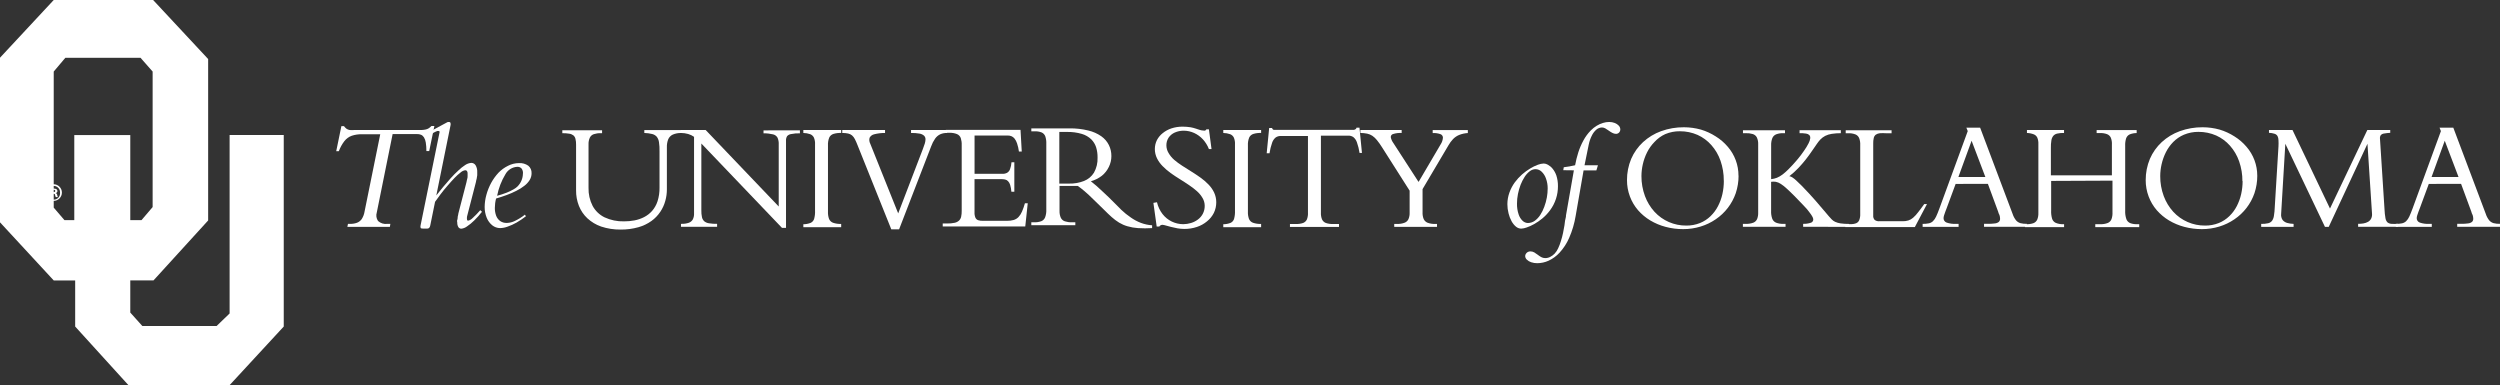 <?xml version="1.0" encoding="utf-8"?>
<!-- Generator: Adobe Illustrator 26.0.2, SVG Export Plug-In . SVG Version: 6.00 Build 0)  -->
<svg version="1.1" id="Layer_1" xmlns="http://www.w3.org/2000/svg" xmlns:xlink="http://www.w3.org/1999/xlink" x="0px" y="0px"
	 viewBox="0 129.087 303.953 46.825" enable-background="new 0 129.087 303.953 46.825" xml:space="preserve">
<rect x="0" y="129.087" width="303.953" height="46.825" fill="#333333" stroke="none"/>
<title>OUHealthSciencesCenter_logo</title>
<g>
	<g>
		<path fill="#FFFFFF" d="M47.736,145.388h2.952c0.171-0.007,0.342,0.021,0.502,0.084c0.148,0.068,0.273,0.179,0.359,0.317
			c0.112,0.193,0.186,0.406,0.218,0.627c0.054,0.344,0.079,0.69,0.075,1.037h0.343l0.627-3.044h-0.359
			c-0.097,0.101-0.203,0.189-0.317,0.268c-0.111,0.07-0.232,0.121-0.36,0.15c-0.17,0.038-0.344,0.061-0.519,0.067
			c-0.209,0-0.468,0-0.786,0h-7.384c-0.192,0.018-0.386,0.018-0.577,0c-0.135-0.023-0.263-0.074-0.377-0.15
			c-0.118-0.091-0.222-0.197-0.309-0.318h-0.318l-0.627,3.044h0.317c0.163-0.441,0.392-0.855,0.678-1.229
			c0.229-0.293,0.537-0.517,0.887-0.645c0.412-0.138,0.845-0.2,1.279-0.184h2.191l-1.907,9.398c-0.05,0.318-0.164,0.623-0.334,0.896
			c-0.145,0.214-0.353,0.378-0.594,0.468c-0.287,0.102-0.591,0.145-0.896,0.134h-0.192l-0.075,0.36h5.169l0.059-0.36h-0.377
			c-0.406,0.053-0.815-0.076-1.12-0.351c-0.211-0.306-0.267-0.692-0.151-1.046L47.736,145.388z"/>
		<path fill="#FFFFFF" d="M52.403,145.388l0.51-0.268c0.083-0.043,0.17-0.08,0.26-0.108c0.047-0.008,0.095-0.008,0.142,0
			c0.045-0.002,0.088,0.017,0.117,0.05c0.025,0.05,0.025,0.109,0,0.159L51.14,156.46c-0.033,0.106-0.033,0.222,0,0.326
			c0,0.067,0.125,0.093,0.284,0.093h0.526c0.088,0.005,0.174-0.029,0.234-0.093c0.067-0.081,0.111-0.181,0.126-0.284l0.585-2.877
			c0.201-0.292,0.435-0.609,0.694-0.953c0.259-0.343,0.535-0.678,0.836-1.021c0.301-0.343,0.568-0.652,0.837-0.928
			c0.233-0.244,0.485-0.471,0.752-0.678c0.155-0.138,0.347-0.229,0.552-0.259c0.088-0.008,0.171,0.034,0.218,0.108
			c0.052,0.089,0.075,0.19,0.067,0.293c0.005,0.098,0.005,0.195,0,0.292c0,0.117,0,0.243-0.051,0.377
			c-0.05,0.134-0.05,0.259-0.083,0.376l-0.987,3.806c0,0.108-0.05,0.233-0.075,0.376c-0.025,0.143,0,0.275-0.059,0.41
			c-0.059,0.134,0,0.242,0,0.334c-0.008,0.189,0.039,0.379,0.134,0.544c0.078,0.122,0.215,0.194,0.359,0.192
			c0.249-0.029,0.486-0.125,0.687-0.276c0.317-0.213,0.614-0.457,0.886-0.728c0.337-0.33,0.649-0.682,0.937-1.055l-0.209-0.191
			c-0.289,0.336-0.599,0.654-0.928,0.953c-0.145,0.159-0.334,0.27-0.544,0.317c-0.066,0.005-0.125-0.043-0.134-0.108
			c-0.026-0.133-0.026-0.27,0-0.401l1.079-4.181c0-0.126,0.066-0.268,0.092-0.41c0.026-0.142,0.05-0.284,0.067-0.427
			c0.008-0.119,0.008-0.239,0-0.359c0.019-0.293-0.049-0.582-0.192-0.836c-0.11-0.188-0.311-0.302-0.527-0.302
			c-0.267,0.02-0.523,0.109-0.744,0.26c-0.3,0.195-0.58,0.419-0.836,0.669c-0.326,0.296-0.636,0.608-0.929,0.937
			c-0.313,0.346-0.616,0.697-0.912,1.054c-0.292,0.359-0.56,0.702-0.836,1.037l0,0l1.723-8.497c0.031-0.106,0.031-0.22,0-0.326
			c-0.037-0.074-0.117-0.117-0.2-0.108h-0.117L54.285,144l-2.066,1.111l0.168,0.285L52.403,145.388z"/>
		<path fill="#FFFFFF" d="M63.818,155.189c-0.378,0.297-0.788,0.552-1.221,0.761c-0.297,0.148-0.622,0.23-0.953,0.241
			c-0.297,0.018-0.592-0.064-0.837-0.232c-0.22-0.164-0.389-0.389-0.484-0.645c-0.11-0.304-0.164-0.623-0.159-0.944
			c0.002-0.388,0.052-0.772,0.15-1.146c0.44-0.129,0.873-0.271,1.296-0.427c0.4-0.146,0.792-0.317,1.171-0.511
			c0.341-0.168,0.663-0.369,0.962-0.602c0.258-0.193,0.479-0.432,0.652-0.703c0.156-0.251,0.237-0.541,0.234-0.836
			c0.018-0.351-0.132-0.688-0.401-0.912c-0.332-0.231-0.733-0.343-1.138-0.317c-0.466,0.004-0.925,0.118-1.338,0.335
			c-0.428,0.21-0.815,0.493-1.146,0.836c-0.35,0.376-0.65,0.795-0.896,1.246c-0.247,0.459-0.44,0.944-0.576,1.446
			c-0.134,0.479-0.204,0.975-0.21,1.473c-0.003,0.449,0.083,0.895,0.251,1.313c0.144,0.355,0.374,0.668,0.669,0.912
			c0.271,0.217,0.606,0.338,0.954,0.342c0.312-0.008,0.619-0.067,0.911-0.176c0.378-0.129,0.741-0.295,1.087-0.492
			c0.4-0.229,0.783-0.486,1.146-0.77l-0.168-0.268L63.818,155.189z M63.576,150.172c0,0.596-0.238,1.168-0.661,1.589
			c-0.146,0.137-0.309,0.255-0.484,0.351c-0.269,0.154-0.549,0.289-0.837,0.401c-0.377,0.147-0.763,0.273-1.154,0.377
			c0.181-0.922,0.52-1.805,1.004-2.609c0.288-0.534,0.833-0.879,1.438-0.912c0.197-0.016,0.391,0.058,0.527,0.201
			c0.13,0.176,0.191,0.393,0.175,0.61L63.576,150.172z"/>
		<path fill="#FFFFFF" d="M183.268,153.9c0,0.382,0.049,0.761,0.143,1.129c0.081,0.332,0.203,0.654,0.367,0.953
			c0.136,0.254,0.316,0.478,0.535,0.662c0.179,0.15,0.402,0.235,0.637,0.241c0.22-0.013,0.438-0.058,0.644-0.134
			c0.315-0.107,0.621-0.245,0.911-0.409c0.359-0.198,0.698-0.432,1.014-0.694c0.352-0.291,0.666-0.625,0.937-0.994
			c0.631-0.848,0.969-1.879,0.962-2.936c0.006-0.438-0.061-0.872-0.191-1.288c-0.104-0.304-0.26-0.587-0.461-0.836
			c-0.156-0.194-0.351-0.356-0.568-0.477c-0.152-0.091-0.324-0.143-0.502-0.151c-0.246,0.01-0.489,0.061-0.719,0.151
			c-0.324,0.119-0.636,0.27-0.93,0.451c-0.35,0.209-0.68,0.45-0.986,0.719c-0.332,0.294-0.633,0.622-0.895,0.979
			c-0.271,0.375-0.488,0.786-0.645,1.222c-0.166,0.458-0.25,0.942-0.252,1.43V153.9L183.268,153.9z M188.169,151.994
			c-0.001,0.371-0.034,0.74-0.101,1.104c-0.069,0.385-0.174,0.764-0.311,1.129c-0.126,0.351-0.291,0.685-0.492,0.996
			c-0.178,0.275-0.404,0.518-0.67,0.711c-0.244,0.172-0.537,0.266-0.837,0.268c-0.233-0.008-0.456-0.1-0.627-0.26
			c-0.229-0.215-0.397-0.485-0.493-0.785c-0.143-0.426-0.211-0.873-0.201-1.322c0-0.391,0.041-0.779,0.117-1.162
			c0.076-0.385,0.186-0.763,0.326-1.129c0.133-0.337,0.297-0.658,0.493-0.962c0.166-0.26,0.376-0.488,0.619-0.677
			c0.198-0.156,0.44-0.245,0.694-0.251c0.28,0.002,0.551,0.113,0.752,0.309c0.24,0.232,0.422,0.52,0.526,0.837
			C188.104,151.183,188.171,151.587,188.169,151.994L188.169,151.994z"/>
		<path fill="#FFFFFF" d="M191.354,149.795l-0.961,5.486c0,0.074,0,0.226-0.066,0.435c-0.066,0.209-0.066,0.46-0.117,0.763
			c-0.05,0.301-0.107,0.609-0.176,0.943c-0.066,0.335-0.158,0.652-0.26,0.978c-0.09,0.302-0.2,0.596-0.334,0.879
			c-0.105,0.236-0.25,0.455-0.426,0.645c-0.158,0.162-0.343,0.299-0.545,0.401c-0.189,0.095-0.398,0.144-0.609,0.143
			c-0.17-0.001-0.338-0.044-0.485-0.126c-0.145-0.083-0.287-0.178-0.418-0.283c-0.133-0.104-0.273-0.201-0.418-0.285
			c-0.146-0.082-0.31-0.125-0.478-0.125c-0.107,0-0.213,0.025-0.309,0.074c-0.091,0.051-0.169,0.123-0.226,0.209
			c-0.06,0.084-0.092,0.184-0.094,0.285c0.006,0.166,0.078,0.323,0.201,0.436c0.149,0.145,0.329,0.253,0.526,0.316
			c0.237,0.08,0.485,0.12,0.735,0.117c0.478-0.001,0.946-0.104,1.381-0.301c0.51-0.237,0.967-0.572,1.347-0.987
			c0.479-0.525,0.871-1.127,1.153-1.78c0.377-0.857,0.644-1.761,0.795-2.686l0.962-5.527h1.556l0.191-0.628h-1.631l0.511-2.509
			c0.077-0.38,0.202-0.748,0.377-1.095c0.132-0.278,0.319-0.526,0.552-0.729c0.191-0.163,0.434-0.254,0.686-0.259
			c0.146,0.003,0.285,0.043,0.41,0.117c0.143,0.081,0.278,0.171,0.409,0.268c0.136,0.101,0.277,0.189,0.427,0.268
			c0.139,0.079,0.293,0.122,0.451,0.125c0.144,0.002,0.279-0.056,0.377-0.158c0.098-0.104,0.151-0.242,0.15-0.385
			c-0.004-0.168-0.068-0.329-0.184-0.452c-0.135-0.146-0.301-0.257-0.485-0.326c-0.216-0.084-0.446-0.126-0.679-0.125
			c-0.258,0.001-0.514,0.04-0.76,0.117c-0.268,0.081-0.523,0.196-0.762,0.343c-0.259,0.158-0.497,0.347-0.711,0.561
			c-0.357,0.362-0.662,0.773-0.902,1.221c-0.256,0.467-0.466,0.957-0.627,1.464c-0.162,0.51-0.291,1.029-0.386,1.556l-0.694,0.142
			l-0.686,0.101l-0.059,0.359L191.354,149.795z"/>
		<path fill="#FFFFFF" d="M78.337,144.895v0.359c0.321,0.007,0.641,0.05,0.953,0.126c0.217,0.052,0.412,0.168,0.561,0.334
			c0.146,0.192,0.238,0.421,0.268,0.661c0.055,0.365,0.077,0.734,0.066,1.104v4.407c0.012,0.567-0.07,1.132-0.242,1.673
			c-0.14,0.432-0.364,0.828-0.66,1.172c-0.274,0.309-0.604,0.562-0.971,0.752c-0.37,0.188-0.764,0.322-1.171,0.401
			c-0.419,0.08-0.845,0.119-1.271,0.116c-0.819,0.023-1.633-0.146-2.376-0.493c-0.615-0.303-1.121-0.791-1.446-1.396
			c-0.345-0.678-0.514-1.431-0.493-2.191v-5.26c-0.015-0.288,0.04-0.574,0.158-0.837c0.099-0.201,0.273-0.354,0.485-0.426
			c0.271-0.086,0.553-0.126,0.836-0.117h0.168v-0.359h-4.834v0.359c0.28-0.005,0.56,0.016,0.836,0.059
			c0.183,0.021,0.355,0.091,0.502,0.2c0.131,0.11,0.222,0.26,0.26,0.427c0.057,0.238,0.082,0.482,0.075,0.728v5.528
			c-0.009,0.646,0.107,1.288,0.343,1.889c0.227,0.574,0.578,1.093,1.028,1.515c0.482,0.446,1.052,0.788,1.673,1.004
			c0.766,0.254,1.568,0.378,2.375,0.368c0.729,0.007,1.455-0.089,2.157-0.285c0.57-0.158,1.107-0.417,1.59-0.761
			c0.424-0.306,0.789-0.687,1.078-1.12c0.271-0.404,0.475-0.852,0.603-1.322c0.129-0.457,0.194-0.93,0.192-1.404v-5.11
			c-0.013-0.337,0.044-0.673,0.167-0.986c0.111-0.247,0.307-0.446,0.552-0.561c0.32-0.136,0.665-0.201,1.013-0.192v-0.359h-4.475
			V144.895z"/>
		<path fill="#FFFFFF" d="M95.564,156.795v-10.571c-0.016-0.204,0.03-0.408,0.134-0.585c0.125-0.137,0.293-0.226,0.477-0.251
			c0.355-0.074,0.717-0.104,1.079-0.092v-0.359H92.83v0.359c0.389-0.006,0.775,0.036,1.154,0.125
			c0.234,0.052,0.435,0.201,0.552,0.41c0.111,0.264,0.16,0.55,0.142,0.836v7.526l-8.881-9.299h-3.003v0.359
			c0.297,0.003,0.593,0.045,0.879,0.126c0.254,0.075,0.493,0.19,0.71,0.343v9.307c0.014,0.248-0.035,0.496-0.142,0.721
			c-0.105,0.193-0.277,0.342-0.485,0.418c-0.296,0.102-0.607,0.146-0.92,0.134h-0.042v0.359h4.391v-0.359
			c-0.327,0.009-0.655-0.015-0.979-0.067c-0.211-0.025-0.41-0.109-0.577-0.241c-0.145-0.134-0.244-0.31-0.284-0.502
			c-0.057-0.274-0.082-0.556-0.075-0.837v-8.12l9.802,10.253L95.564,156.795z"/>
		<path fill="#FFFFFF" d="M102.271,156.311c-0.337,0.016-0.675-0.033-0.995-0.143c-0.222-0.083-0.397-0.257-0.484-0.477
			c-0.099-0.285-0.141-0.586-0.126-0.887v-8.021c-0.019-0.327,0.032-0.655,0.15-0.962c0.099-0.216,0.284-0.38,0.511-0.451
			c0.306-0.093,0.625-0.132,0.944-0.117v-0.359h-4.6v0.359c0.285,0.004,0.568,0.055,0.837,0.15c0.198,0.077,0.359,0.227,0.451,0.418
			c0.108,0.265,0.154,0.552,0.134,0.837v8.061c0.015,0.327-0.022,0.654-0.108,0.972c-0.064,0.218-0.22,0.398-0.427,0.492
			c-0.282,0.11-0.583,0.168-0.887,0.168v0.358h4.6v-0.358V156.311z"/>
		<path fill="#FFFFFF" d="M109.313,156.971l3.897-10.086c0.118-0.335,0.281-0.653,0.484-0.945c0.158-0.226,0.371-0.406,0.619-0.526
			c0.264-0.114,0.55-0.169,0.837-0.159v-0.359h-4.383v0.359c0.345-0.009,0.689,0.017,1.028,0.075
			c0.208,0.031,0.402,0.121,0.561,0.26c0.118,0.123,0.179,0.29,0.168,0.46c-0.007,0.164-0.035,0.327-0.084,0.484
			c-0.069,0.232-0.15,0.462-0.242,0.687l-2.994,7.811l-3.396-8.472c-0.117-0.221-0.147-0.478-0.084-0.719
			c0.115-0.218,0.32-0.374,0.561-0.427c0.432-0.111,0.876-0.165,1.321-0.159v-0.359h-5.202v0.359
			c0.239-0.006,0.478,0.017,0.711,0.067c0.175,0.035,0.339,0.112,0.477,0.226c0.143,0.127,0.259,0.28,0.344,0.451
			c0.122,0.239,0.231,0.484,0.326,0.736l4.105,10.236H109.313L109.313,156.971z"/>
		<path fill="#FFFFFF" d="M123.338,148.816h-0.359c-0.018,0.286-0.077,0.567-0.176,0.837c-0.063,0.185-0.191,0.342-0.359,0.442
			c-0.175,0.092-0.371,0.136-0.568,0.126h-3.388v-4.658h3.989c0.163-0.007,0.325,0.019,0.478,0.075
			c0.154,0.062,0.29,0.162,0.393,0.293c0.138,0.178,0.242,0.379,0.31,0.594c0.106,0.32,0.182,0.651,0.226,0.986h0.343l-0.15-2.634
			h-9.082v0.359h0.418c0.325-0.018,0.651,0.037,0.953,0.159c0.213,0.094,0.377,0.272,0.452,0.493
			c0.083,0.271,0.12,0.554,0.108,0.836v7.987c0.007,0.241-0.016,0.483-0.066,0.719c-0.037,0.182-0.128,0.348-0.26,0.477
			c-0.151,0.136-0.336,0.229-0.535,0.268c-0.303,0.063-0.611,0.091-0.92,0.084h-0.527v0.359h10.036l0.301-2.818h-0.343
			c-0.097,0.349-0.217,0.688-0.359,1.02c-0.103,0.244-0.247,0.469-0.427,0.662c-0.16,0.162-0.358,0.283-0.577,0.351
			c-0.271,0.076-0.554,0.108-0.836,0.101h-2.91c-0.195,0.01-0.391-0.017-0.577-0.074c-0.149-0.053-0.271-0.166-0.335-0.311
			c-0.084-0.207-0.121-0.43-0.108-0.652v-4.03h3.194c0.171-0.005,0.343,0.009,0.511,0.042c0.14,0.029,0.268,0.1,0.367,0.201
			c0.121,0.128,0.21,0.282,0.26,0.451c0.078,0.273,0.129,0.554,0.15,0.837h0.359V148.8L123.338,148.816z"/>
		<path fill="#FFFFFF" d="M128.791,151.693h0.435h0.527h0.451h0.401h0.427c0.29,0.199,0.569,0.414,0.836,0.645
			c0.329,0.278,0.7,0.624,1.112,1.036l1.246,1.213c0.335,0.335,0.645,0.636,0.938,0.895c0.277,0.248,0.577,0.474,0.895,0.67
			c0.316,0.189,0.656,0.34,1.012,0.442c0.417,0.121,0.847,0.197,1.279,0.226c0.574,0.037,1.149,0.037,1.724,0v-0.342
			c-0.467-0.03-0.926-0.129-1.363-0.293c-0.434-0.166-0.844-0.385-1.222-0.652c-0.416-0.281-0.808-0.598-1.171-0.945l-1.497-1.497
			l-0.836-0.786c-0.242-0.226-0.468-0.435-0.686-0.627c-0.218-0.192-0.443-0.376-0.669-0.552c0.488-0.137,0.945-0.366,1.347-0.678
			c0.353-0.288,0.638-0.651,0.836-1.062c0.204-0.411,0.311-0.863,0.31-1.322c0.005-0.463-0.098-0.921-0.302-1.338
			c-0.214-0.427-0.529-0.795-0.92-1.07c-0.478-0.331-1.014-0.569-1.58-0.702c-0.744-0.181-1.509-0.269-2.274-0.26h-1.255h-0.493
			h-0.527h-0.636h-0.677h-0.619h-0.451v0.36h0.418c0.285-0.013,0.569,0.032,0.836,0.134c0.204,0.09,0.364,0.259,0.443,0.468
			c0.097,0.294,0.139,0.603,0.125,0.912v7.97c0.018,0.329-0.031,0.659-0.142,0.97c-0.085,0.219-0.258,0.393-0.477,0.477
			c-0.285,0.099-0.586,0.141-0.887,0.127h-0.317v0.359h5.352v-0.359h-0.434c-0.283,0.009-0.566-0.031-0.836-0.117
			c-0.216-0.069-0.394-0.225-0.494-0.428c-0.114-0.264-0.168-0.549-0.158-0.836v-3.194L128.791,151.693z M128.791,145.129h0.469
			h0.477c0.61-0.012,1.22,0.069,1.806,0.242c0.427,0.127,0.816,0.353,1.138,0.66c0.275,0.276,0.479,0.615,0.594,0.987
			c0.118,0.398,0.175,0.813,0.167,1.229c0.026,0.639-0.124,1.272-0.435,1.831c-0.284,0.459-0.71,0.814-1.213,1.013
			c-0.583,0.226-1.206,0.333-1.831,0.317h-0.761h-0.41v-6.205v-0.074H128.791z"/>
		<path fill="#FFFFFF" d="M140.231,153.751l0.401,2.877h0.318c0.084-0.127,0.224-0.205,0.376-0.209
			c0.128,0.013,0.254,0.038,0.376,0.075l0.652,0.176c0.251,0.066,0.511,0.125,0.795,0.176c0.276,0.049,0.556,0.073,0.836,0.075
			c0.523,0.004,1.043-0.078,1.539-0.243c0.446-0.146,0.86-0.377,1.221-0.677c0.35-0.278,0.636-0.63,0.837-1.028
			c0.193-0.402,0.293-0.843,0.292-1.289c0.003-0.41-0.086-0.814-0.259-1.188c-0.173-0.361-0.405-0.692-0.686-0.979
			c-0.297-0.308-0.622-0.588-0.971-0.836c-0.359-0.26-0.735-0.502-1.12-0.744c-0.385-0.243-0.761-0.469-1.112-0.703
			c-0.34-0.217-0.664-0.457-0.971-0.719c-0.273-0.238-0.506-0.521-0.686-0.836c-0.168-0.277-0.258-0.596-0.259-0.92
			c-0.006-0.332,0.087-0.658,0.268-0.938c0.187-0.271,0.444-0.484,0.744-0.618c0.348-0.155,0.724-0.231,1.104-0.227
			c0.434,0.002,0.861,0.097,1.255,0.276c0.401,0.184,0.763,0.445,1.063,0.77c0.317,0.346,0.566,0.749,0.735,1.188h0.318l-0.318-2.4
			h-0.301c-0.04,0.06-0.092,0.11-0.15,0.15c-0.061,0.014-0.124,0.014-0.184,0c-0.156-0.002-0.311-0.027-0.461-0.075l-0.484-0.158
			c-0.213-0.073-0.432-0.129-0.652-0.168c-0.324-0.05-0.651-0.075-0.979-0.075c-0.454-0.001-0.906,0.07-1.339,0.209
			c-0.386,0.127-0.745,0.322-1.062,0.577c-0.29,0.227-0.529,0.512-0.702,0.837c-0.17,0.337-0.259,0.709-0.26,1.087
			c-0.003,0.394,0.087,0.783,0.26,1.138c0.176,0.352,0.407,0.674,0.686,0.953c0.3,0.305,0.624,0.584,0.97,0.836
			c0.359,0.26,0.736,0.502,1.121,0.744c0.385,0.243,0.761,0.478,1.112,0.72c0.34,0.226,0.664,0.474,0.97,0.744
			c0.271,0.24,0.503,0.522,0.686,0.836c0.169,0.287,0.259,0.612,0.26,0.944c0.004,0.342-0.077,0.678-0.234,0.979
			c-0.146,0.272-0.352,0.511-0.602,0.694c-0.252,0.188-0.535,0.328-0.836,0.418c-0.307,0.093-0.625,0.141-0.945,0.143
			c-0.98-0.002-1.906-0.455-2.509-1.229c-0.327-0.426-0.559-0.916-0.677-1.438L140.231,153.751z"/>
		<path fill="#FFFFFF" d="M153.328,156.311c-0.338,0.016-0.676-0.033-0.995-0.143c-0.222-0.083-0.398-0.257-0.485-0.477
			c-0.098-0.285-0.141-0.586-0.125-0.887v-8.021c-0.019-0.327,0.032-0.655,0.15-0.962c0.099-0.216,0.283-0.38,0.51-0.451
			c0.307-0.093,0.626-0.132,0.945-0.117v-0.359h-4.6v0.359c0.285,0.004,0.567,0.055,0.836,0.15c0.198,0.077,0.36,0.227,0.452,0.418
			c0.108,0.265,0.154,0.552,0.134,0.837v8.061c0.014,0.327-0.022,0.654-0.109,0.972c-0.063,0.218-0.219,0.398-0.426,0.492
			c-0.283,0.11-0.583,0.168-0.887,0.168v0.358h4.6v-0.358V156.311L153.328,156.311z"/>
		<path fill="#FFFFFF" d="M160.57,145.58h3.346c0.223-0.011,0.441,0.051,0.627,0.176c0.203,0.169,0.354,0.393,0.436,0.644
			c0.146,0.416,0.252,0.844,0.317,1.28h0.293l-0.302-3.069h-0.359c-0.011,0.07-0.05,0.135-0.107,0.176
			c-0.065,0.046-0.141,0.077-0.219,0.092c-0.086,0.008-0.172,0.008-0.259,0h-9.091h-0.191h-0.186
			c-0.055-0.016-0.104-0.044-0.143-0.084c-0.037-0.039-0.061-0.089-0.066-0.143h-0.359l-0.301,3.069h0.344
			c0.064-0.436,0.17-0.864,0.316-1.279c0.081-0.252,0.23-0.475,0.436-0.644c0.186-0.125,0.404-0.187,0.627-0.176h3.295v9.3
			c0.018,0.284-0.024,0.569-0.125,0.836c-0.09,0.2-0.256,0.355-0.459,0.436c-0.291,0.099-0.599,0.142-0.903,0.125h-0.703v0.359
			h5.963v-0.359h-0.702c-0.307,0.017-0.613-0.026-0.902-0.125c-0.205-0.08-0.369-0.234-0.461-0.436
			c-0.104-0.266-0.149-0.551-0.133-0.836v-9.342H160.57L160.57,145.58z"/>
		<path fill="#FFFFFF" d="M172.438,151.158l-3.027-4.675c-0.155-0.208-0.264-0.448-0.317-0.702
			c-0.019-0.188,0.102-0.357,0.284-0.401c0.336-0.103,0.688-0.146,1.037-0.126v-0.359h-5.018v0.359
			c0.279-0.001,0.561,0.027,0.836,0.084c0.221,0.048,0.43,0.136,0.619,0.259c0.211,0.147,0.399,0.324,0.56,0.527
			c0.228,0.281,0.438,0.578,0.628,0.886l3.345,5.261v2.669c0.013,0.263-0.034,0.524-0.134,0.77c-0.089,0.207-0.258,0.37-0.468,0.451
			c-0.291,0.111-0.601,0.164-0.912,0.15h-0.358v0.359h5.201v-0.359h-0.242c-0.309,0.013-0.615-0.037-0.904-0.143
			c-0.211-0.083-0.381-0.245-0.477-0.452c-0.105-0.266-0.15-0.551-0.134-0.836v-2.802l3.145-5.318
			c0.155-0.275,0.344-0.531,0.561-0.762c0.208-0.216,0.459-0.387,0.736-0.502c0.338-0.135,0.697-0.214,1.062-0.233v-0.36h-4.273
			v0.36c0.311-0.017,0.623,0.026,0.92,0.125c0.189,0.055,0.322,0.229,0.326,0.427c-0.02,0.299-0.117,0.588-0.285,0.836l-2.668,4.541
			L172.438,151.158z"/>
		<path fill="#FFFFFF" d="M211.367,150.456c0.007-1.296-0.456-2.55-1.305-3.529c-0.414-0.488-0.902-0.908-1.446-1.246
			c-0.564-0.363-1.175-0.645-1.814-0.837c-0.673-0.188-1.368-0.283-2.066-0.284c-0.949-0.007-1.893,0.154-2.784,0.477
			c-0.812,0.295-1.556,0.747-2.19,1.33c-0.615,0.57-1.105,1.262-1.439,2.032c-0.343,0.821-0.517,1.703-0.511,2.593
			c-0.002,0.674,0.115,1.342,0.352,1.974c0.227,0.612,0.561,1.179,0.986,1.673c0.429,0.49,0.931,0.911,1.488,1.246
			c0.584,0.35,1.215,0.613,1.873,0.786c0.696,0.185,1.413,0.276,2.133,0.274c0.715,0.002,1.424-0.104,2.107-0.31
			c0.658-0.198,1.281-0.497,1.85-0.886c1.133-0.766,1.986-1.878,2.434-3.17c0.229-0.69,0.346-1.413,0.343-2.141L211.367,150.456z
			 M209.586,151.083c0.001,0.537-0.059,1.073-0.175,1.598c-0.115,0.512-0.295,1.006-0.536,1.471
			c-0.232,0.451-0.538,0.861-0.902,1.214c-0.369,0.358-0.804,0.643-1.279,0.836c-0.531,0.212-1.101,0.317-1.672,0.31
			c-1.467,0.014-2.871-0.595-3.864-1.673c-0.507-0.558-0.901-1.208-1.162-1.915c-0.287-0.779-0.433-1.604-0.427-2.434
			c0.002-0.481,0.06-0.961,0.166-1.43c0.113-0.499,0.283-0.981,0.512-1.438c0.23-0.465,0.533-0.891,0.895-1.264
			c0.373-0.41,0.825-0.74,1.33-0.97c0.56-0.232,1.159-0.35,1.766-0.343c0.742-0.005,1.478,0.146,2.156,0.443
			c0.64,0.289,1.209,0.711,1.674,1.237c0.49,0.555,0.869,1.199,1.111,1.898c0.272,0.78,0.407,1.601,0.401,2.426L209.586,151.083z"/>
		<path fill="#FFFFFF" d="M224.807,156.67v-0.359c-0.35,0.006-0.699-0.018-1.045-0.066c-0.226-0.032-0.445-0.098-0.652-0.192
			c-0.148-0.071-0.284-0.168-0.401-0.284c-0.201-0.209-0.469-0.511-0.786-0.895c-0.316-0.386-0.72-0.836-1.188-1.388
			c-0.469-0.552-1.037-1.138-1.674-1.808c-0.274-0.276-0.502-0.493-0.686-0.66c-0.146-0.137-0.302-0.26-0.469-0.368
			c-0.109-0.071-0.232-0.119-0.359-0.143c0.391-0.3,0.758-0.63,1.096-0.986c0.334-0.352,0.645-0.711,0.92-1.063
			c0.276-0.352,0.526-0.702,0.744-1.021l0.577-0.836c0.128-0.192,0.271-0.374,0.427-0.544c0.176-0.182,0.379-0.334,0.603-0.451
			c0.245-0.121,0.508-0.203,0.778-0.243c0.371-0.057,0.744-0.084,1.119-0.083v-0.359h-5.018v0.359
			c0.266-0.008,0.532,0.009,0.795,0.05c0.148,0.019,0.29,0.083,0.4,0.185c0.08,0.099,0.119,0.224,0.109,0.351
			c-0.025,0.227-0.097,0.446-0.209,0.645c-0.164,0.32-0.352,0.628-0.562,0.92c-0.234,0.351-0.511,0.711-0.836,1.096
			c-0.326,0.384-0.661,0.752-1.037,1.129c-0.23,0.235-0.476,0.454-0.736,0.652c-0.208,0.158-0.436,0.29-0.677,0.393
			c-0.227,0.088-0.462,0.144-0.703,0.167v-4.089c-0.014-0.305,0.034-0.609,0.143-0.896c0.088-0.215,0.261-0.385,0.477-0.468
			c0.286-0.104,0.591-0.149,0.896-0.134h0.168v-0.359h-5.11v0.359h0.343c0.282-0.013,0.564,0.021,0.837,0.101
			c0.214,0.062,0.396,0.206,0.501,0.401c0.124,0.261,0.182,0.548,0.168,0.836v8.305c0.012,0.268-0.031,0.535-0.126,0.786
			c-0.087,0.206-0.252,0.368-0.46,0.451c-0.297,0.109-0.611,0.156-0.928,0.143h-0.344v0.359h5.186v-0.359h-0.242
			c-0.311,0.016-0.621-0.033-0.912-0.143c-0.219-0.092-0.389-0.27-0.468-0.493c-0.104-0.301-0.149-0.619-0.134-0.936v-3.539
			c0.189-0.03,0.386-0.03,0.577,0c0.202,0.043,0.396,0.122,0.567,0.234c0.248,0.157,0.48,0.337,0.694,0.535
			c0.263,0.234,0.582,0.541,0.962,0.92c0.477,0.476,0.836,0.878,1.17,1.213c0.336,0.336,0.545,0.604,0.711,0.836
			c0.135,0.164,0.252,0.342,0.352,0.527c0.056,0.098,0.087,0.206,0.092,0.316c0,0.183-0.118,0.343-0.292,0.395
			c-0.303,0.1-0.619,0.145-0.938,0.134v0.359L224.807,156.67z"/>
		<path fill="#FFFFFF" d="M234.291,153.9h-0.343c-0.294,0.41-0.544,0.754-0.763,1.022c-0.174,0.234-0.373,0.45-0.594,0.644
			c-0.168,0.146-0.363,0.257-0.576,0.326c-0.232,0.069-0.477,0.102-0.72,0.092h-2.784c-0.209,0.021-0.418-0.034-0.586-0.158
			c-0.134-0.146-0.197-0.346-0.176-0.544v-8.723c-0.009-0.236,0.014-0.473,0.066-0.702c0.035-0.154,0.119-0.293,0.242-0.394
			c0.143-0.098,0.307-0.157,0.478-0.176c0.253-0.019,0.508-0.019,0.761,0h0.686v-0.359h-5.578v0.359h0.269
			c0.313-0.017,0.627,0.031,0.92,0.143c0.206,0.087,0.369,0.252,0.452,0.46c0.098,0.268,0.141,0.552,0.125,0.836v8.363
			c0.014,0.257-0.027,0.513-0.117,0.753c-0.068,0.174-0.203,0.314-0.376,0.385c-0.222,0.084-0.458,0.121-0.694,0.108h-0.627v0.358
			h8.455l1.455-2.76L234.291,153.9z"/>
		<path fill="#FFFFFF" d="M241.691,151.442l1.271,3.447c0,0.1,0.084,0.209,0.135,0.342c0.047,0.138,0.072,0.281,0.074,0.427
			c0.012,0.148-0.04,0.294-0.143,0.401c-0.137,0.108-0.303,0.176-0.477,0.191c-0.277,0.037-0.557,0.055-0.837,0.051h-0.493v0.359
			h5.202v-0.359c-0.265,0.01-0.528-0.019-0.786-0.084c-0.209-0.062-0.396-0.184-0.535-0.352c-0.176-0.227-0.311-0.48-0.4-0.752
			l-3.956-10.504h-1.673l0.167,0.418l-3.445,9.409c-0.149,0.41-0.284,0.735-0.401,0.986c-0.093,0.208-0.223,0.398-0.385,0.56
			c-0.141,0.131-0.312,0.221-0.502,0.26c-0.246,0.049-0.5,0.07-0.752,0.066v0.359h4.373v-0.359h-0.301
			c-0.393,0.021-0.783-0.033-1.154-0.158c-0.23-0.08-0.382-0.301-0.376-0.545c0.009-0.117,0.03-0.232,0.067-0.342
			c0.044-0.141,0.095-0.285,0.15-0.436l0.157-0.41l1.097-2.969L241.691,151.442z M241.374,150.606h-3.27l1.605-4.407l1.673,4.407
			H241.374z"/>
		<path fill="#FFFFFF" d="M256.838,151.05v3.839c0.016,0.283-0.023,0.567-0.117,0.836c-0.08,0.211-0.244,0.381-0.451,0.469
			c-0.299,0.115-0.617,0.166-0.938,0.15h-0.585v0.359h5.344v-0.359h-0.192c-0.303,0.018-0.607-0.023-0.895-0.126
			c-0.223-0.089-0.397-0.269-0.479-0.493c-0.11-0.33-0.159-0.68-0.142-1.027v-7.887c-0.015-0.309,0.025-0.617,0.117-0.912
			c0.077-0.212,0.237-0.384,0.442-0.477c0.268-0.104,0.551-0.157,0.837-0.158v-0.36h-4.867v0.36h0.358
			c0.311-0.017,0.619,0.029,0.912,0.134c0.205,0.081,0.371,0.24,0.461,0.443c0.101,0.266,0.144,0.552,0.125,0.836v3.729h-7.418
			v-3.345c-0.008-0.3,0.013-0.599,0.059-0.895c0.025-0.201,0.104-0.392,0.226-0.553c0.123-0.144,0.291-0.243,0.477-0.284
			c0.273-0.062,0.556-0.087,0.837-0.075v-0.359h-4.509v0.359c0.287,0.007,0.57,0.063,0.836,0.167
			c0.191,0.075,0.345,0.223,0.428,0.41c0.096,0.245,0.139,0.507,0.125,0.77v8.363c0.014,0.285-0.034,0.57-0.143,0.836
			c-0.097,0.199-0.268,0.354-0.477,0.428c-0.286,0.092-0.587,0.131-0.887,0.116h-0.117v0.359h4.75v-0.359h-0.059
			c-0.325,0.018-0.651-0.036-0.953-0.159c-0.221-0.102-0.385-0.293-0.451-0.526c-0.09-0.318-0.125-0.648-0.109-0.979v-3.596
			L256.838,151.05z"/>
		<path fill="#FFFFFF" d="M274.441,150.456c0.004-1.297-0.463-2.551-1.314-3.529c-0.415-0.488-0.903-0.908-1.446-1.246
			c-0.563-0.363-1.175-0.645-1.814-0.837c-0.674-0.188-1.367-0.283-2.064-0.284c-0.949-0.007-1.894,0.154-2.785,0.477
			c-0.812,0.295-1.557,0.747-2.191,1.33c-0.615,0.57-1.105,1.262-1.438,2.032c-0.344,0.821-0.517,1.703-0.511,2.593
			c-0.003,0.674,0.116,1.342,0.353,1.974c0.226,0.612,0.56,1.179,0.985,1.673c0.429,0.49,0.931,0.911,1.488,1.246
			c0.585,0.35,1.215,0.613,1.874,0.786c0.695,0.185,1.412,0.276,2.132,0.274c0.714,0.002,1.425-0.104,2.108-0.31
			c0.656-0.198,1.279-0.497,1.848-0.886c1.134-0.766,1.986-1.878,2.434-3.17c0.23-0.69,0.346-1.413,0.344-2.141v0.017H274.441z
			 M272.66,151.083c0.001,0.537-0.059,1.073-0.176,1.598c-0.114,0.512-0.295,1.006-0.535,1.471
			c-0.233,0.451-0.538,0.861-0.903,1.214c-0.368,0.358-0.803,0.643-1.278,0.836c-0.531,0.212-1.101,0.317-1.674,0.31
			c-1.466,0.014-2.869-0.595-3.863-1.673c-0.506-0.558-0.901-1.208-1.162-1.915c-0.287-0.779-0.433-1.604-0.426-2.434
			c0.002-0.481,0.059-0.961,0.166-1.43c0.112-0.499,0.283-0.981,0.51-1.438c0.231-0.465,0.533-0.891,0.896-1.264
			c0.374-0.381,0.82-0.686,1.312-0.895c0.561-0.232,1.16-0.35,1.766-0.343c0.742-0.005,1.478,0.146,2.158,0.443
			c0.639,0.289,1.209,0.711,1.672,1.237c0.49,0.555,0.869,1.199,1.111,1.898c0.271,0.78,0.408,1.601,0.401,2.426L272.66,151.083z"/>
		<path fill="#FFFFFF" d="M283.131,156.67l4.708-10.103l0,0l0.554,8.488c0.021,0.213-0.017,0.428-0.109,0.619
			c-0.085,0.162-0.217,0.297-0.376,0.385c-0.173,0.094-0.358,0.158-0.552,0.191c-0.217,0.037-0.436,0.055-0.652,0.051v0.359h4.867
			v-0.359c-0.278,0.018-0.559,0.018-0.838,0c-0.174-0.013-0.342-0.08-0.477-0.191c-0.126-0.147-0.207-0.327-0.232-0.52
			c-0.06-0.335-0.096-0.673-0.109-1.012l-0.553-8.605c-0.024-0.161,0.011-0.325,0.102-0.46c0.107-0.109,0.249-0.177,0.401-0.192
			c0.245-0.043,0.495-0.07,0.743-0.084v-0.343h-2.784l-4.541,9.551l-4.558-9.551h-2.86v0.343c0.233,0.007,0.464,0.046,0.686,0.117
			c0.147,0.046,0.27,0.145,0.352,0.275c0.078,0.153,0.117,0.322,0.117,0.494c0.015,0.259,0.015,0.519,0,0.777l-0.451,7.375
			c-0.01,0.352-0.045,0.701-0.102,1.047c-0.027,0.222-0.107,0.434-0.234,0.619c-0.121,0.148-0.289,0.252-0.477,0.291
			c-0.273,0.062-0.556,0.086-0.837,0.076v0.359h3.939v-0.359c-0.266-0.006-0.529-0.045-0.785-0.117
			c-0.217-0.06-0.41-0.185-0.553-0.359c-0.143-0.217-0.205-0.479-0.176-0.734l0.51-8.531l0,0l4.817,10.103H283.131L283.131,156.67z"
			/>
		<path fill="#FFFFFF" d="M299.221,151.442l1.271,3.447c0,0.1,0.083,0.209,0.134,0.342c0.047,0.138,0.072,0.281,0.075,0.427
			c0.011,0.148-0.041,0.294-0.144,0.401c-0.137,0.108-0.303,0.176-0.477,0.191c-0.277,0.037-0.557,0.055-0.836,0.051h-0.494v0.359
			h5.202v-0.359c-0.265,0.01-0.529-0.019-0.786-0.084c-0.209-0.062-0.396-0.184-0.535-0.352c-0.176-0.227-0.312-0.48-0.4-0.752
			l-3.956-10.504h-1.674l0.168,0.418l-3.445,9.409c-0.15,0.41-0.284,0.735-0.401,0.986c-0.093,0.208-0.223,0.398-0.385,0.56
			c-0.142,0.131-0.314,0.22-0.502,0.26c-0.247,0.049-0.5,0.07-0.752,0.066v0.359h4.374v-0.359h-0.303
			c-0.391,0.021-0.783-0.033-1.153-0.158c-0.229-0.08-0.382-0.301-0.376-0.545c0.008-0.117,0.029-0.232,0.066-0.342
			c0.045-0.141,0.096-0.285,0.15-0.436l0.158-0.41l1.096-2.969L299.221,151.442z M298.904,150.606h-3.272l1.605-4.407l1.673,4.407
			H298.904z"/>
	</g>
	<path fill="#FFFFFF" d="M9.032,145.504v10.346H7.836l-1.304-1.521v-16.542l1.413-1.673h9.141l1.472,1.673v16.476l-1.354,1.588
		H15.84v-10.345H9.032V145.504z M27.916,145.504v21.694l-1.58,1.523h-9.032l-1.464-1.632v-3.914h2.827l6.64-7.284v-19.627
		l-6.69-7.176H6.532L0,136.104v20.013l6.532,7.066H9.14v5.604l6.474,7.125h12.302l6.582-7.125v-23.283H27.916z"/>
	<path fill="#FFFFFF" d="M6.373,152.449h0.108c0.134,0,0.234-0.041,0.234-0.142c0-0.101-0.067-0.15-0.218-0.15H6.373V152.449
		L6.373,152.449z M6.373,153.02H6.138v-1.004c0.131-0.013,0.263-0.013,0.394,0c0.123-0.011,0.246,0.019,0.351,0.084
		c0.065,0.054,0.102,0.134,0.101,0.218c-0.006,0.119-0.092,0.219-0.209,0.242l0,0c0.103,0.038,0.175,0.133,0.184,0.242
		c0.01,0.085,0.036,0.167,0.075,0.242H6.782c-0.04-0.076-0.068-0.157-0.083-0.242c0-0.108-0.075-0.158-0.209-0.158H6.381v0.4
		L6.373,153.02z M6.523,151.689c-0.435,0.003-0.783,0.357-0.779,0.792c0,0.015,0.001,0.029,0.002,0.044
		c-0.028,0.434,0.301,0.807,0.734,0.835c0.017,0.002,0.034,0.002,0.052,0.002c0.425,0.002,0.771-0.342,0.771-0.768
		c0-0.021-0.001-0.046-0.003-0.069c0.033-0.429-0.288-0.803-0.717-0.834C6.563,151.689,6.544,151.688,6.523,151.689z M6.523,151.488
		c0.556,0.004,1.004,0.456,1.004,1.012c0,0.559-0.453,1.012-1.012,1.012c-0.009,0-0.018,0-0.025,0
		c-0.563,0.01-1.028-0.439-1.037-1.004c0-0.002,0-0.005,0-0.008c0.004-0.563,0.465-1.017,1.028-1.012c0.003,0,0.006,0,0.009,0H6.523
		z"/>
</g>
</svg>
